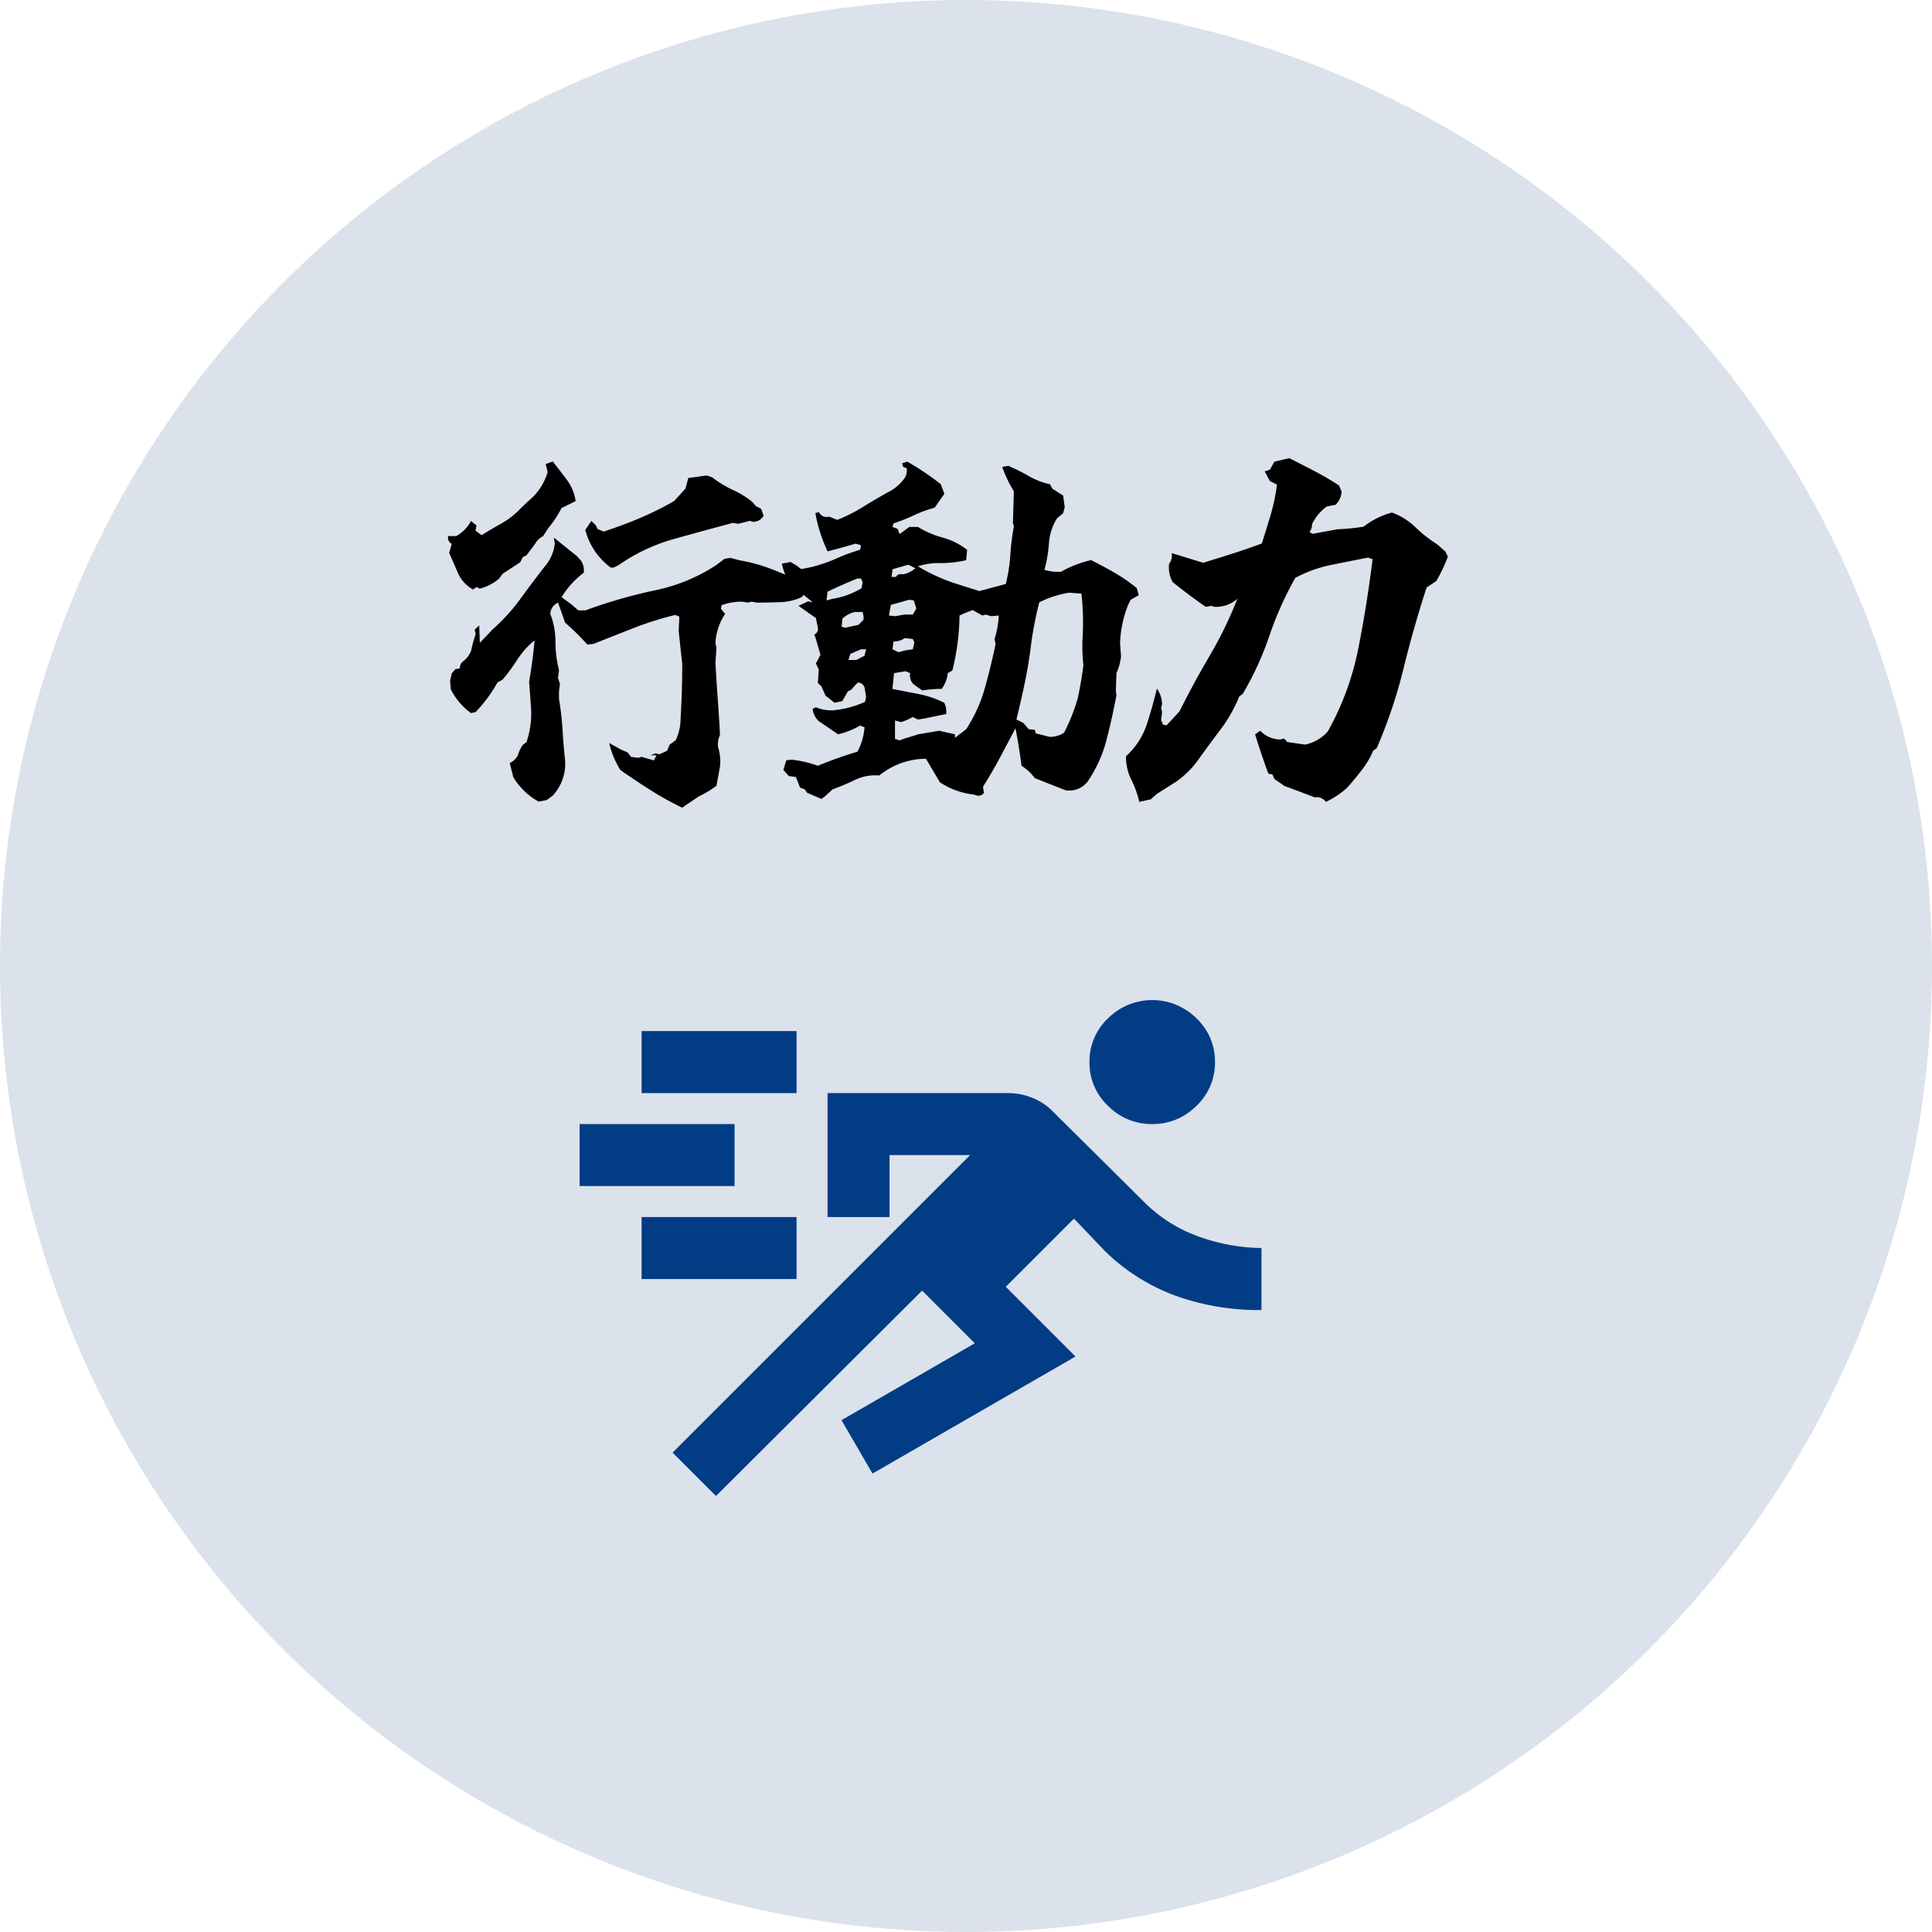 <svg xmlns="http://www.w3.org/2000/svg" width="170" height="170" viewBox="0 0 170 170"><g transform="translate(-216 -1086)"><circle cx="85" cy="85" r="85" transform="translate(216 1086)" fill="#dbe2eb"/><g transform="translate(-21 -10)"><path d="M12,43.636,8.182,39.818,34.364,13.636H27.273v5.455H21.818V8.182H37.7a5.638,5.638,0,0,1,2.114.409A5.22,5.22,0,0,1,41.591,9.75l8.182,8.114a12.728,12.728,0,0,0,4.5,2.864A16.9,16.9,0,0,0,60,21.818v5.455a21.634,21.634,0,0,1-7.672-1.3,17.514,17.514,0,0,1-6.1-3.886L43.5,19.227l-6,6,6.136,6.136-17.864,10.3-2.727-4.7L34.773,30.2l-4.636-4.636ZM5.455,19.091H19.091v5.455H5.455ZM0,10.909H13.636v5.455H0Zm50.386,0a5.372,5.372,0,0,1-3.886-1.6,5.2,5.2,0,0,1-1.636-3.854A5.2,5.2,0,0,1,46.5,1.6a5.518,5.518,0,0,1,7.773,0,5.2,5.2,0,0,1,1.636,3.854,5.2,5.2,0,0,1-1.636,3.854,5.372,5.372,0,0,1-3.886,1.6M5.455,2.727H19.091V8.182H5.455Z" transform="translate(288 1184)" fill="#023c84"/></g><path d="M-23.973,5.069A27.252,27.252,0,0,1-26.734,3.54q-1.345-.85-2.676-1.784A7.83,7.83,0,0,1-30.4-.623l1.076.595.538.227.312.4.623.085.312-.085,1.076.312.227-.453h-.538l.481-.17.312.085.68-.312.227-.538.538-.4a4.685,4.685,0,0,0,.4-1.444q.085-1.473.127-2.7t.042-2.563q-.17-1.444-.312-2.917l.057-1.246-.368-.142a28.1,28.1,0,0,0-3.639,1.147q-1.77.694-3.554,1.4l-.538.057a20.922,20.922,0,0,0-1.954-1.926q-.312-.906-.623-1.756a1.108,1.108,0,0,0-.68.991,6.64,6.64,0,0,1,.453,2.436,10.016,10.016,0,0,0,.312,2.492l-.085.708.17.538-.085.623v.68a25.466,25.466,0,0,1,.312,2.719q.085,1.388.227,2.69a4.169,4.169,0,0,1-1.076,3.087l-.538.4-.708.142a5.965,5.965,0,0,1-2.237-2.152l-.312-1.246a1.459,1.459,0,0,0,.708-.68,3.283,3.283,0,0,1,.453-.935l.312-.227a7.824,7.824,0,0,0,.4-3l-.17-2.322q.312-1.784.481-3.625a7.03,7.03,0,0,0-1.515,1.685A16.581,16.581,0,0,1-39.775-6.2l-.453.255a12.551,12.551,0,0,1-1.926,2.605l-.4.085a5.764,5.764,0,0,1-1.784-2.1l-.057-.765.142-.623.312-.368.4-.085a.728.728,0,0,1,.312-.623,2.3,2.3,0,0,0,.68-.906,13.818,13.818,0,0,1,.4-1.473l-.085-.4.4-.368.057,1.529,1.1-1.161a16.681,16.681,0,0,0,2.506-2.761q1.119-1.543,2.28-3.016a3.585,3.585,0,0,0,.708-1.841l-.085-.481,2.011,1.614.368.4a1.587,1.587,0,0,1,.255,1.076,7.85,7.85,0,0,0-1.954,2.152l.85.623.623.538h.623l.4-.142a44.141,44.141,0,0,1,5.763-1.628,15.52,15.52,0,0,0,5.367-2.223l.708-.538.538-.085.312.085.538.142a13.733,13.733,0,0,1,2.351.609q1.048.382,2.124.864l.453.453.4.085.085.453.227.481-.227.283a4.913,4.913,0,0,1-1.9.439q-1.048.042-2.039.042l-.481-.085-.312.085-.538-.085a5.142,5.142,0,0,0-1.784.312l-.057.312.368.453a5.127,5.127,0,0,0-.85,2.549l.085.453-.085,1.331q.085,1.529.2,3.115t.2,3.2a1.97,1.97,0,0,0-.17,1.076,4.145,4.145,0,0,1,.17,1.7l-.312,1.7a8.515,8.515,0,0,1-1.558.935Zm-18.408-19.2A3.045,3.045,0,0,1-43.712-15.6l-.765-1.756.227-.793a.592.592,0,0,1-.312-.68h.708a3.274,3.274,0,0,0,1.3-1.331l.481.4-.085.453.538.4q.85-.538,1.742-1.034a7.074,7.074,0,0,0,1.657-1.289l.708-.68a5.139,5.139,0,0,0,1.7-2.549l-.17-.708.623-.227q.623.793,1.246,1.628a3.971,3.971,0,0,1,.765,1.855l-1.246.623a9.112,9.112,0,0,1-1.161,1.756l-.453.708a1.639,1.639,0,0,0-.708.68l-.765,1.02-.312.142-.227.453-1.558,1.02-.283.4a4.131,4.131,0,0,1-1.728.906l-.283-.142Zm12.121-1.926A5.984,5.984,0,0,1-32.5-19.371l.538-.793.4.4.142.312.538.227q1.643-.538,3.186-1.189a27.175,27.175,0,0,0,3.016-1.5L-23.689-23l.255-.935.595-.085,1.02-.142.453.142A9.881,9.881,0,0,0-19.5-22.883a7.757,7.757,0,0,1,1.7,1.048l.312.368.453.227.227.623a1.076,1.076,0,0,1-.906.538l-.312-.085-1.02.255-.453-.085q-2.549.68-5.183,1.416a16.008,16.008,0,0,0-4.871,2.294l-.453.227ZM-11.725,4.3l-1.246-.538-.227-.312-.4-.142-.368-.935-.623-.085-.481-.538.255-.85.453-.057a9.942,9.942,0,0,1,2.322.538A36.307,36.307,0,0,1-8.553.142,5.263,5.263,0,0,0-7.93-2.011l-.4-.142a6.952,6.952,0,0,1-1.926.765l-1.7-1.161a1.644,1.644,0,0,1-.538-1.076l.283-.142a3.43,3.43,0,0,0,1.869.227,8.411,8.411,0,0,0,2.464-.708l.085-.453-.142-.85Q-8.185-6-8.553-5.919l-.538.595-.312.17-.481.85-.68.142-.793-.623-.368-.821-.312-.312.085-1.161-.255-.538.4-.765-.4-1.388-.142-.4a.518.518,0,0,0,.312-.595l-.17-.85-1.529-1.076.85-.4.4.085q-.935-.765-1.869-1.473a4.933,4.933,0,0,1-.85-1.926l.765-.142.538.312.4.312.85-.17a13.373,13.373,0,0,0,2.251-.765,15.647,15.647,0,0,1,2.082-.765l.085-.4-.481-.142q-1.218.368-2.464.68a13.242,13.242,0,0,1-1.076-3.37l.312-.085a.757.757,0,0,0,.906.4l.708.283A13.935,13.935,0,0,0-8.057-21.4q1.119-.694,2.195-1.289a3.9,3.9,0,0,0,1.331-1.076,1.26,1.26,0,0,0,.312-1.02l-.312-.142-.085-.312.453-.142a25.12,25.12,0,0,1,2.945,1.982l.312.85-.85,1.218a11.267,11.267,0,0,0-1.812.666,16.85,16.85,0,0,1-1.812.722l-.085.312.453.17.17.453.85-.623h.765a8.269,8.269,0,0,0,2.181.935A6.075,6.075,0,0,1,1.1-17.615l-.085.906a9.676,9.676,0,0,1-2.237.255,6.059,6.059,0,0,0-2.011.283A15.99,15.99,0,0,0-.057-14.7q1.246.4,2.237.708L4.5-14.613a14.333,14.333,0,0,0,.4-2.549,21.379,21.379,0,0,1,.312-2.521l-.085-.312.085-2.775a10.253,10.253,0,0,1-1.02-2.152l.538-.085a15.723,15.723,0,0,1,1.784.892,6.468,6.468,0,0,0,1.869.722l.227.4.935.595.142,1.02-.142.538-.538.453A4.678,4.678,0,0,0,8.3-18.2a11.967,11.967,0,0,1-.4,2.336,3.853,3.853,0,0,0,1.473.17,9.529,9.529,0,0,1,2.634-1.02q1.076.538,2.082,1.119a14.565,14.565,0,0,1,1.94,1.345l.17.623-.708.4-.227.453a10.105,10.105,0,0,0-.708,3.37l.085,1.161a5.01,5.01,0,0,1-.4,1.473l-.057,1.614.057.312q-.368,1.982-.878,3.951A11.619,11.619,0,0,1,11.7,2.775a2.056,2.056,0,0,1-1.926.765Q8.383,3,7.052,2.464A4.242,4.242,0,0,0,5.891,1.388q-.227-1.7-.538-3.313Q4.673-.623,3.979.68T2.492,3.229l.085.538a.564.564,0,0,1-.623.227l-.312-.085A6.723,6.723,0,0,1-1.3,2.832L-2.521.765A6.532,6.532,0,0,0-6.627,2.237a4.1,4.1,0,0,0-2.124.382,20.431,20.431,0,0,1-1.982.835l-.68.623Zm7.278-5.3,1.3-.4L-1.359-1.7l1.388.312v.312l.991-.765A13.071,13.071,0,0,0,2.662-5.466Q3.2-7.392,3.6-9.317l-.085-.453a8.327,8.327,0,0,0,.368-2.067l-.68.057-.481-.142-.283.085-.85-.481q-.623.227-1.161.481A20.629,20.629,0,0,1-.2-7l-.4.227a2.857,2.857,0,0,1-.538,1.388,10.319,10.319,0,0,0-1.7.142L-3.6-5.777a1.073,1.073,0,0,1-.312-.991l-.4-.17-1.02.17-.142,1.388,2.322.453a8.714,8.714,0,0,1,2.237.765,1.759,1.759,0,0,1,.17.991l-1.954.4-.538.085-.453-.227a4.708,4.708,0,0,1-1.02.453l-.538-.142V-.991l.4.142ZM9.629-1.529a16.154,16.154,0,0,0,1.218-3.087q.312-1.473.481-2.86a16.414,16.414,0,0,1-.085-2.152,23.279,23.279,0,0,0-.085-4.135l-1.076-.085A9.153,9.153,0,0,0,7.448-13,31.879,31.879,0,0,0,6.74-9.4q-.227,1.869-.566,3.483T5.437-2.69l.623.312.453.538.538.057.085.312,1.246.312A2.24,2.24,0,0,0,9.629-1.529ZM-8.638-7.93-7.93-8.3l.142-.566h-.453l-.935.4-.17.538Zm4.956-.935.142-.595-.142-.312-.708-.085a1.713,1.713,0,0,1-.991.312l-.085.68.538.255.623-.17Zm-4.786-2.152.453-.453v-.312l-.085-.368h-.68a2.347,2.347,0,0,0-1.1.595l-.057.708.312.085Zm4.786-.906.312-.538-.227-.708-.4-.057-1.614.453-.17.935.538.057.85-.142Zm-7.052-1.388a7.018,7.018,0,0,0,2.549-.935l.085-.538-.142-.312h-.312q-1.331.538-2.634,1.161l-.085.765Zm5.579-1.926q.142-.312.623-.227A2.409,2.409,0,0,0-3.455-16l-.623-.312-1.388.4-.085.68Zm21.4,19.8a8.194,8.194,0,0,0-.694-1.94A4.533,4.533,0,0,1,15.08.538a6.552,6.552,0,0,0,1.827-2.79q.5-1.543.892-3.158a2.476,2.476,0,0,1,.453,1.388l-.085.312.085.368-.085.708.17.4.312.057L19.781-3.4q1.246-2.492,2.676-4.928a34.607,34.607,0,0,0,2.421-4.984,2.807,2.807,0,0,1-2.011.708l-.283-.085L22.1-12.6q-1.473-1.02-2.917-2.181a2.653,2.653,0,0,1-.312-1.614,1.156,1.156,0,0,0,.227-.935q1.473.453,2.775.85,1.3-.4,2.62-.821t2.535-.878q.4-1.246.779-2.521a16.027,16.027,0,0,0,.552-2.662l-.623-.312-.453-.85.453-.142.4-.708,1.3-.312q1.076.538,2.195,1.119a24.663,24.663,0,0,1,2.195,1.289l.227.538a1.805,1.805,0,0,1-.538,1.161l-.765.142a4.154,4.154,0,0,0-1.3,1.558,1.173,1.173,0,0,1-.227.708l.283.142,2.181-.4a18.473,18.473,0,0,0,2.294-.227A7.018,7.018,0,0,1,38.473-20.9a5.711,5.711,0,0,1,2.067,1.289A12.2,12.2,0,0,0,42.466-18.1l.708.623.227.453a13.871,13.871,0,0,1-1.02,2.152l-.85.566Q40.4-10.847,39.506-7.208A44.033,44.033,0,0,1,37.142-.17L36.83.057a7.506,7.506,0,0,1-.991,1.685q-.623.807-1.3,1.572A7.69,7.69,0,0,1,32.667,4.56a1,1,0,0,0-.991-.4q-1.388-.538-2.634-.991l-.906-.623-.17-.4L27.6,2.067q-.623-1.7-1.161-3.455L26.89-1.7a2.445,2.445,0,0,0,1.784.765l.312-.085.283.312,1.558.227a3.6,3.6,0,0,0,2.011-1.161,24.839,24.839,0,0,0,2.69-7.335q.765-3.88,1.246-7.816l-.4-.142q-1.614.312-3.271.651a11.393,11.393,0,0,0-3.129,1.133,29.946,29.946,0,0,0-2.28,5.1,27.518,27.518,0,0,1-2.336,5.1l-.312.227a12.7,12.7,0,0,1-1.671,2.945Q22.33-.4,21.339.991A8.268,8.268,0,0,1,19.5,2.775L17.8,3.852l-.538.481Z" transform="translate(300 1152)"/></g></svg>